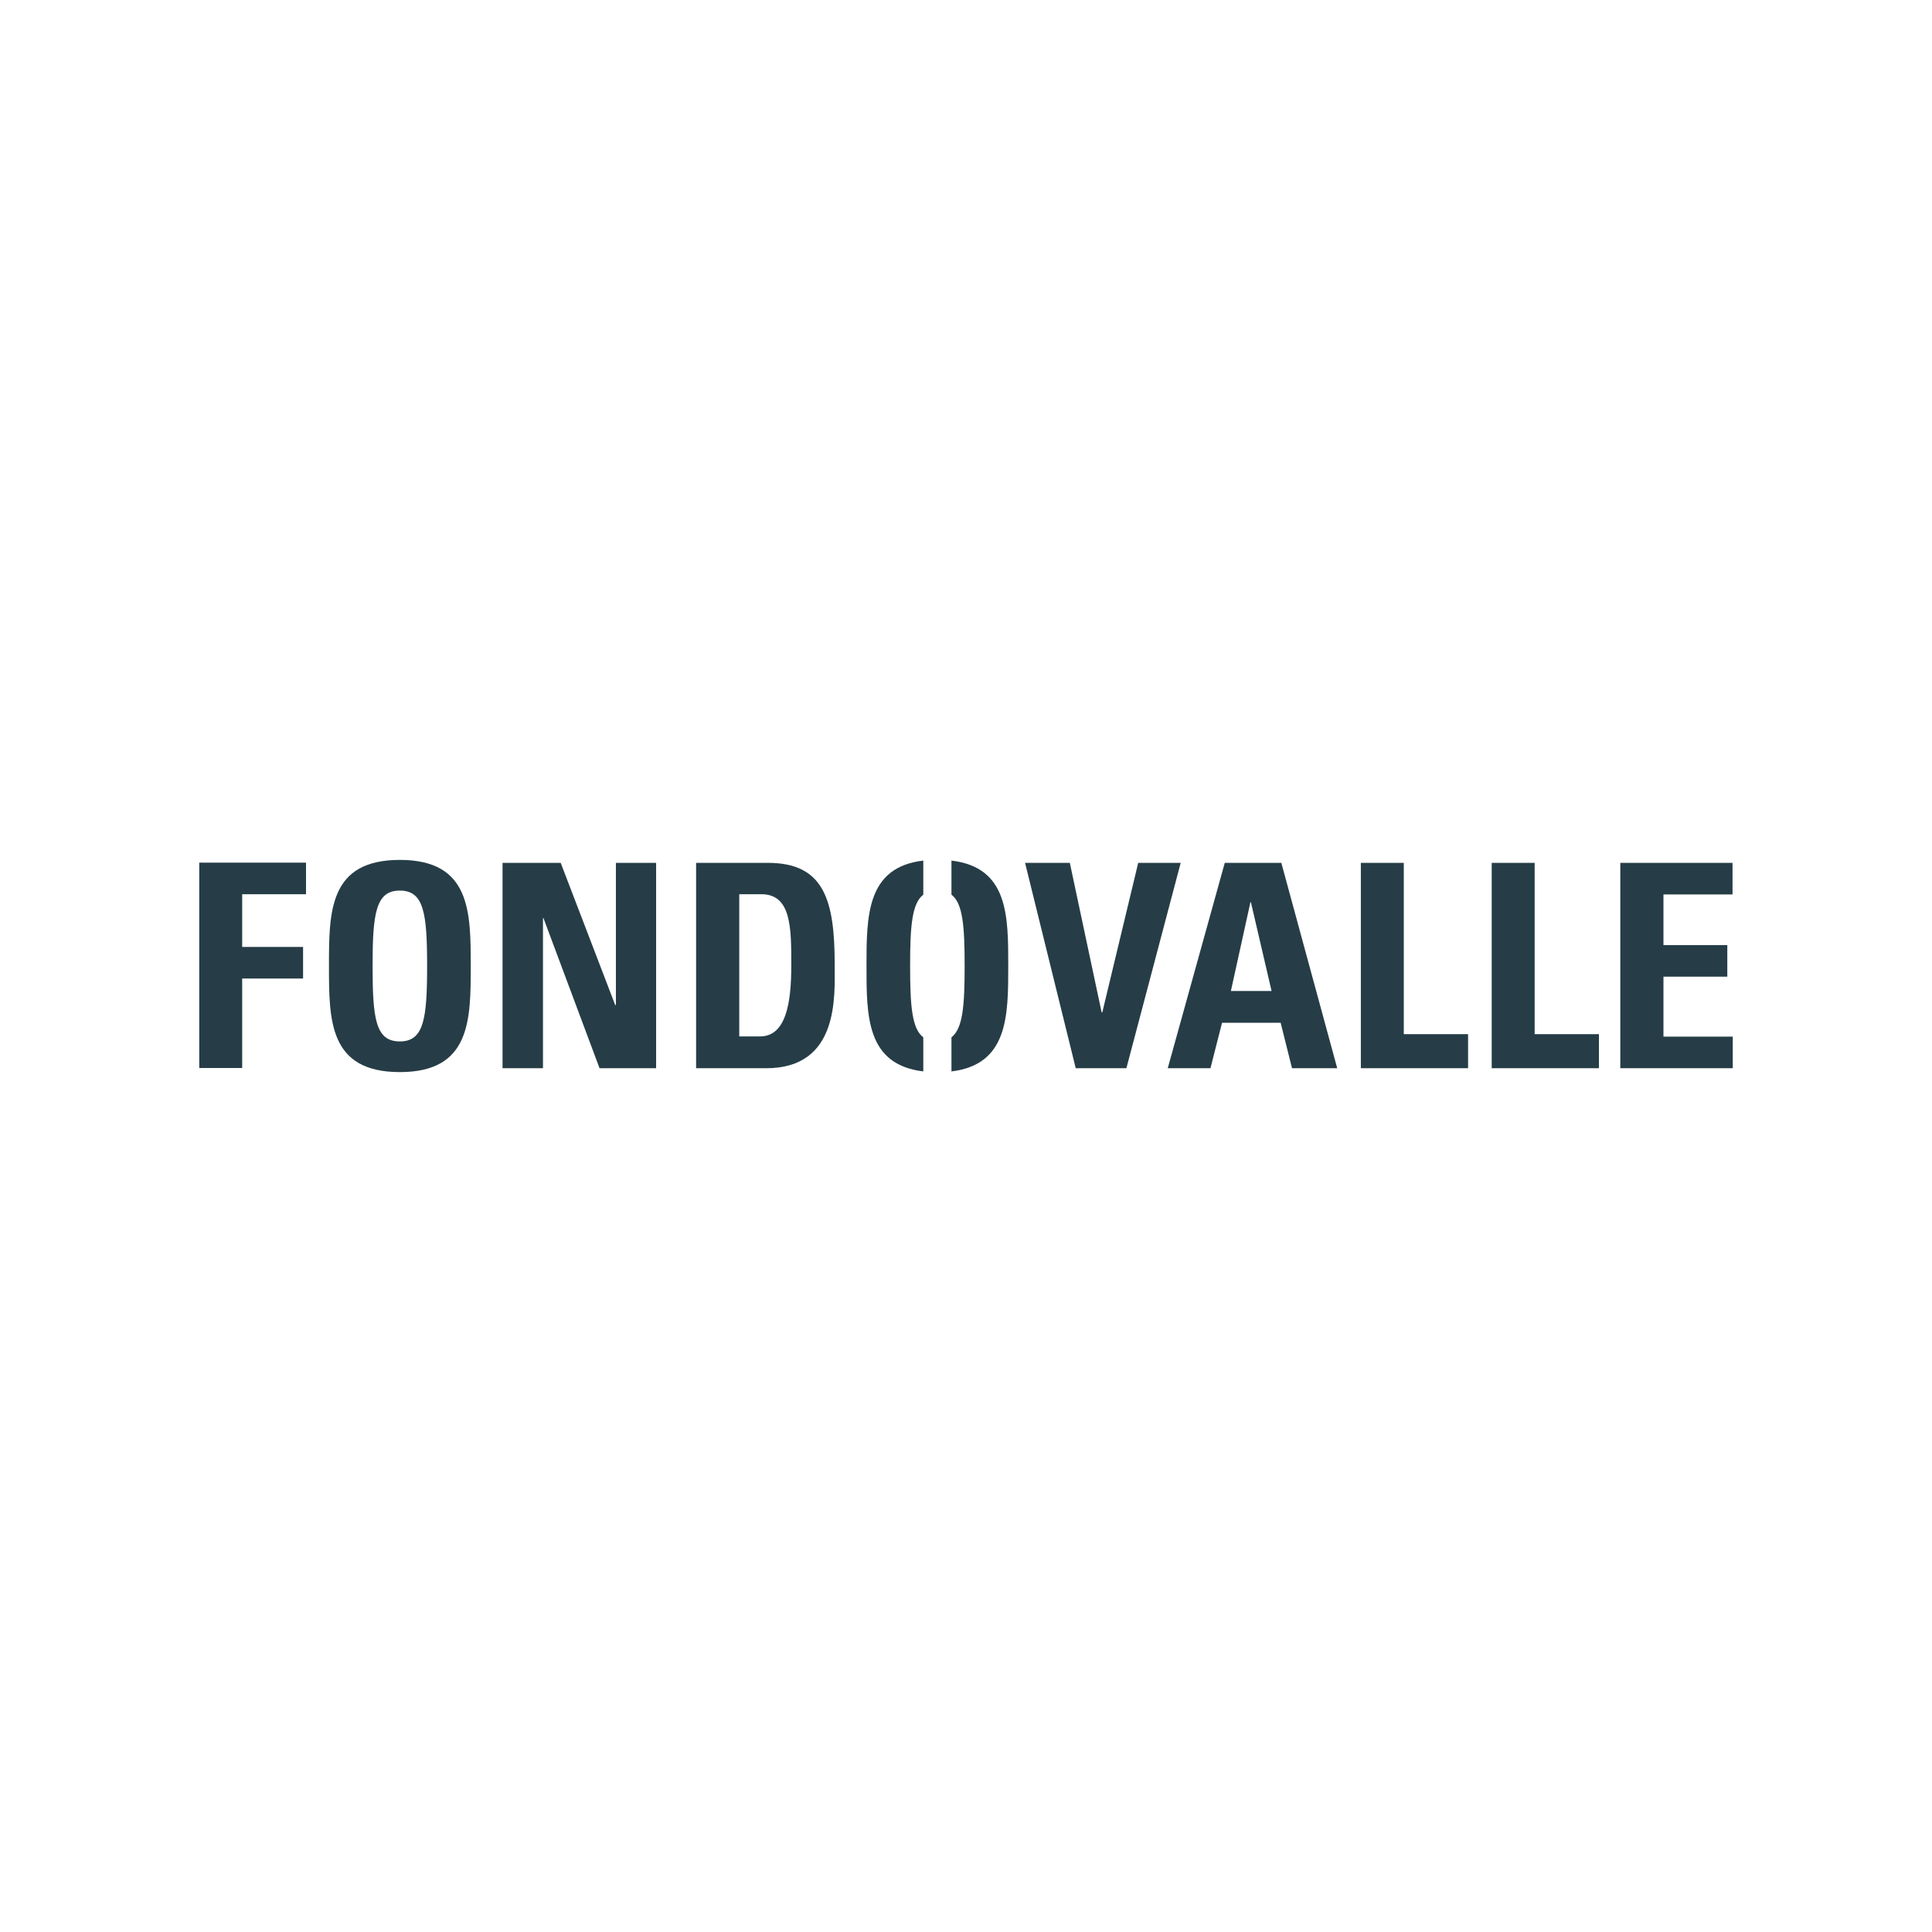<?xml version="1.0" encoding="UTF-8"?>
<svg id="Laag_1" xmlns="http://www.w3.org/2000/svg" version="1.1" viewBox="0 0 850.4 850.4">
  <!-- Generator: Adobe Illustrator 29.6.1, SVG Export Plug-In . SVG Version: 2.1.1 Build 9)  -->
  <defs>
    <style>
      .st0 {
        fill: none;
      }

      .st1 {
        fill: #263d47;
      }
    </style>
  </defs>
  <rect class="st0" y="0" width="850.4" height="850.4"/>
  <g>
    <path class="st1" d="M176,471.9c31.2,0,31.2-23,31.2-46.7s0-46.7-31.2-46.7-31.2,22.8-31.2,46.7,0,46.7,31.2,46.7M176,458.4c-10.7,0-12-10-12-33.2s1.4-33.2,12-33.2,12,10,12,33.2-1.4,33.2-12,33.2"/>
    <path class="st1" d="M762.7,470.2v-13.9h-30.5v-26.4h28.1v-13.9h-28.1v-22.3h30.4v-13.9h-49.4v90.4h49.4ZM703.8,470.2v-15h-28.3v-75.4h-18.9v90.4h47.2ZM646.2,470.2v-15h-28.3v-75.4h-18.9v90.4h47.2ZM559.8,436.2h-18l8.6-39.1h.2l9.1,39.1ZM532.8,470.2l5.1-20h25.8l5,20h19.9l-24.6-90.4h-24.9l-25.1,90.4h18.7ZM473.6,470.2h22.2l23.9-90.4h-18.7l-15.8,65.8h-.3l-14-65.8h-19.7l22.3,90.4ZM306.4,470.2h30.8c32.3,0,30.2-31.8,30.2-45.7,0-28.2-4.6-44.7-29.4-44.7h-31.6v90.4ZM325.3,393.6h9.8c13.2,0,13.2,14.7,13.2,31.3s-2.3,31.3-13.8,31.3h-9.1v-62.6ZM239,470.2v-66.1h.2l24.7,66.1h24.9v-90.4h-17.7v62.6h-.3l-24-62.6h-25.6v90.4h17.7ZM106.6,470.2v-39.5h26.8v-13.9h-26.8v-23.2h28.1v-13.9h-47v90.4h18.9Z"/>
    <path class="st1" d="M406.4,378.8c-24.9,2.9-25,24.2-25,46.4s0,43.4,25,46.4v-15c-5-3.8-5.8-13.8-5.8-31.4s.8-27.5,5.8-31.4v-15ZM443.8,425.2c0-22.2,0-43.4-25-46.4v15c5,3.8,5.8,13.8,5.8,31.4s-.8,27.5-5.8,31.4v15c24.9-3,25-24.4,25-46.4"/>
  </g>
</svg>